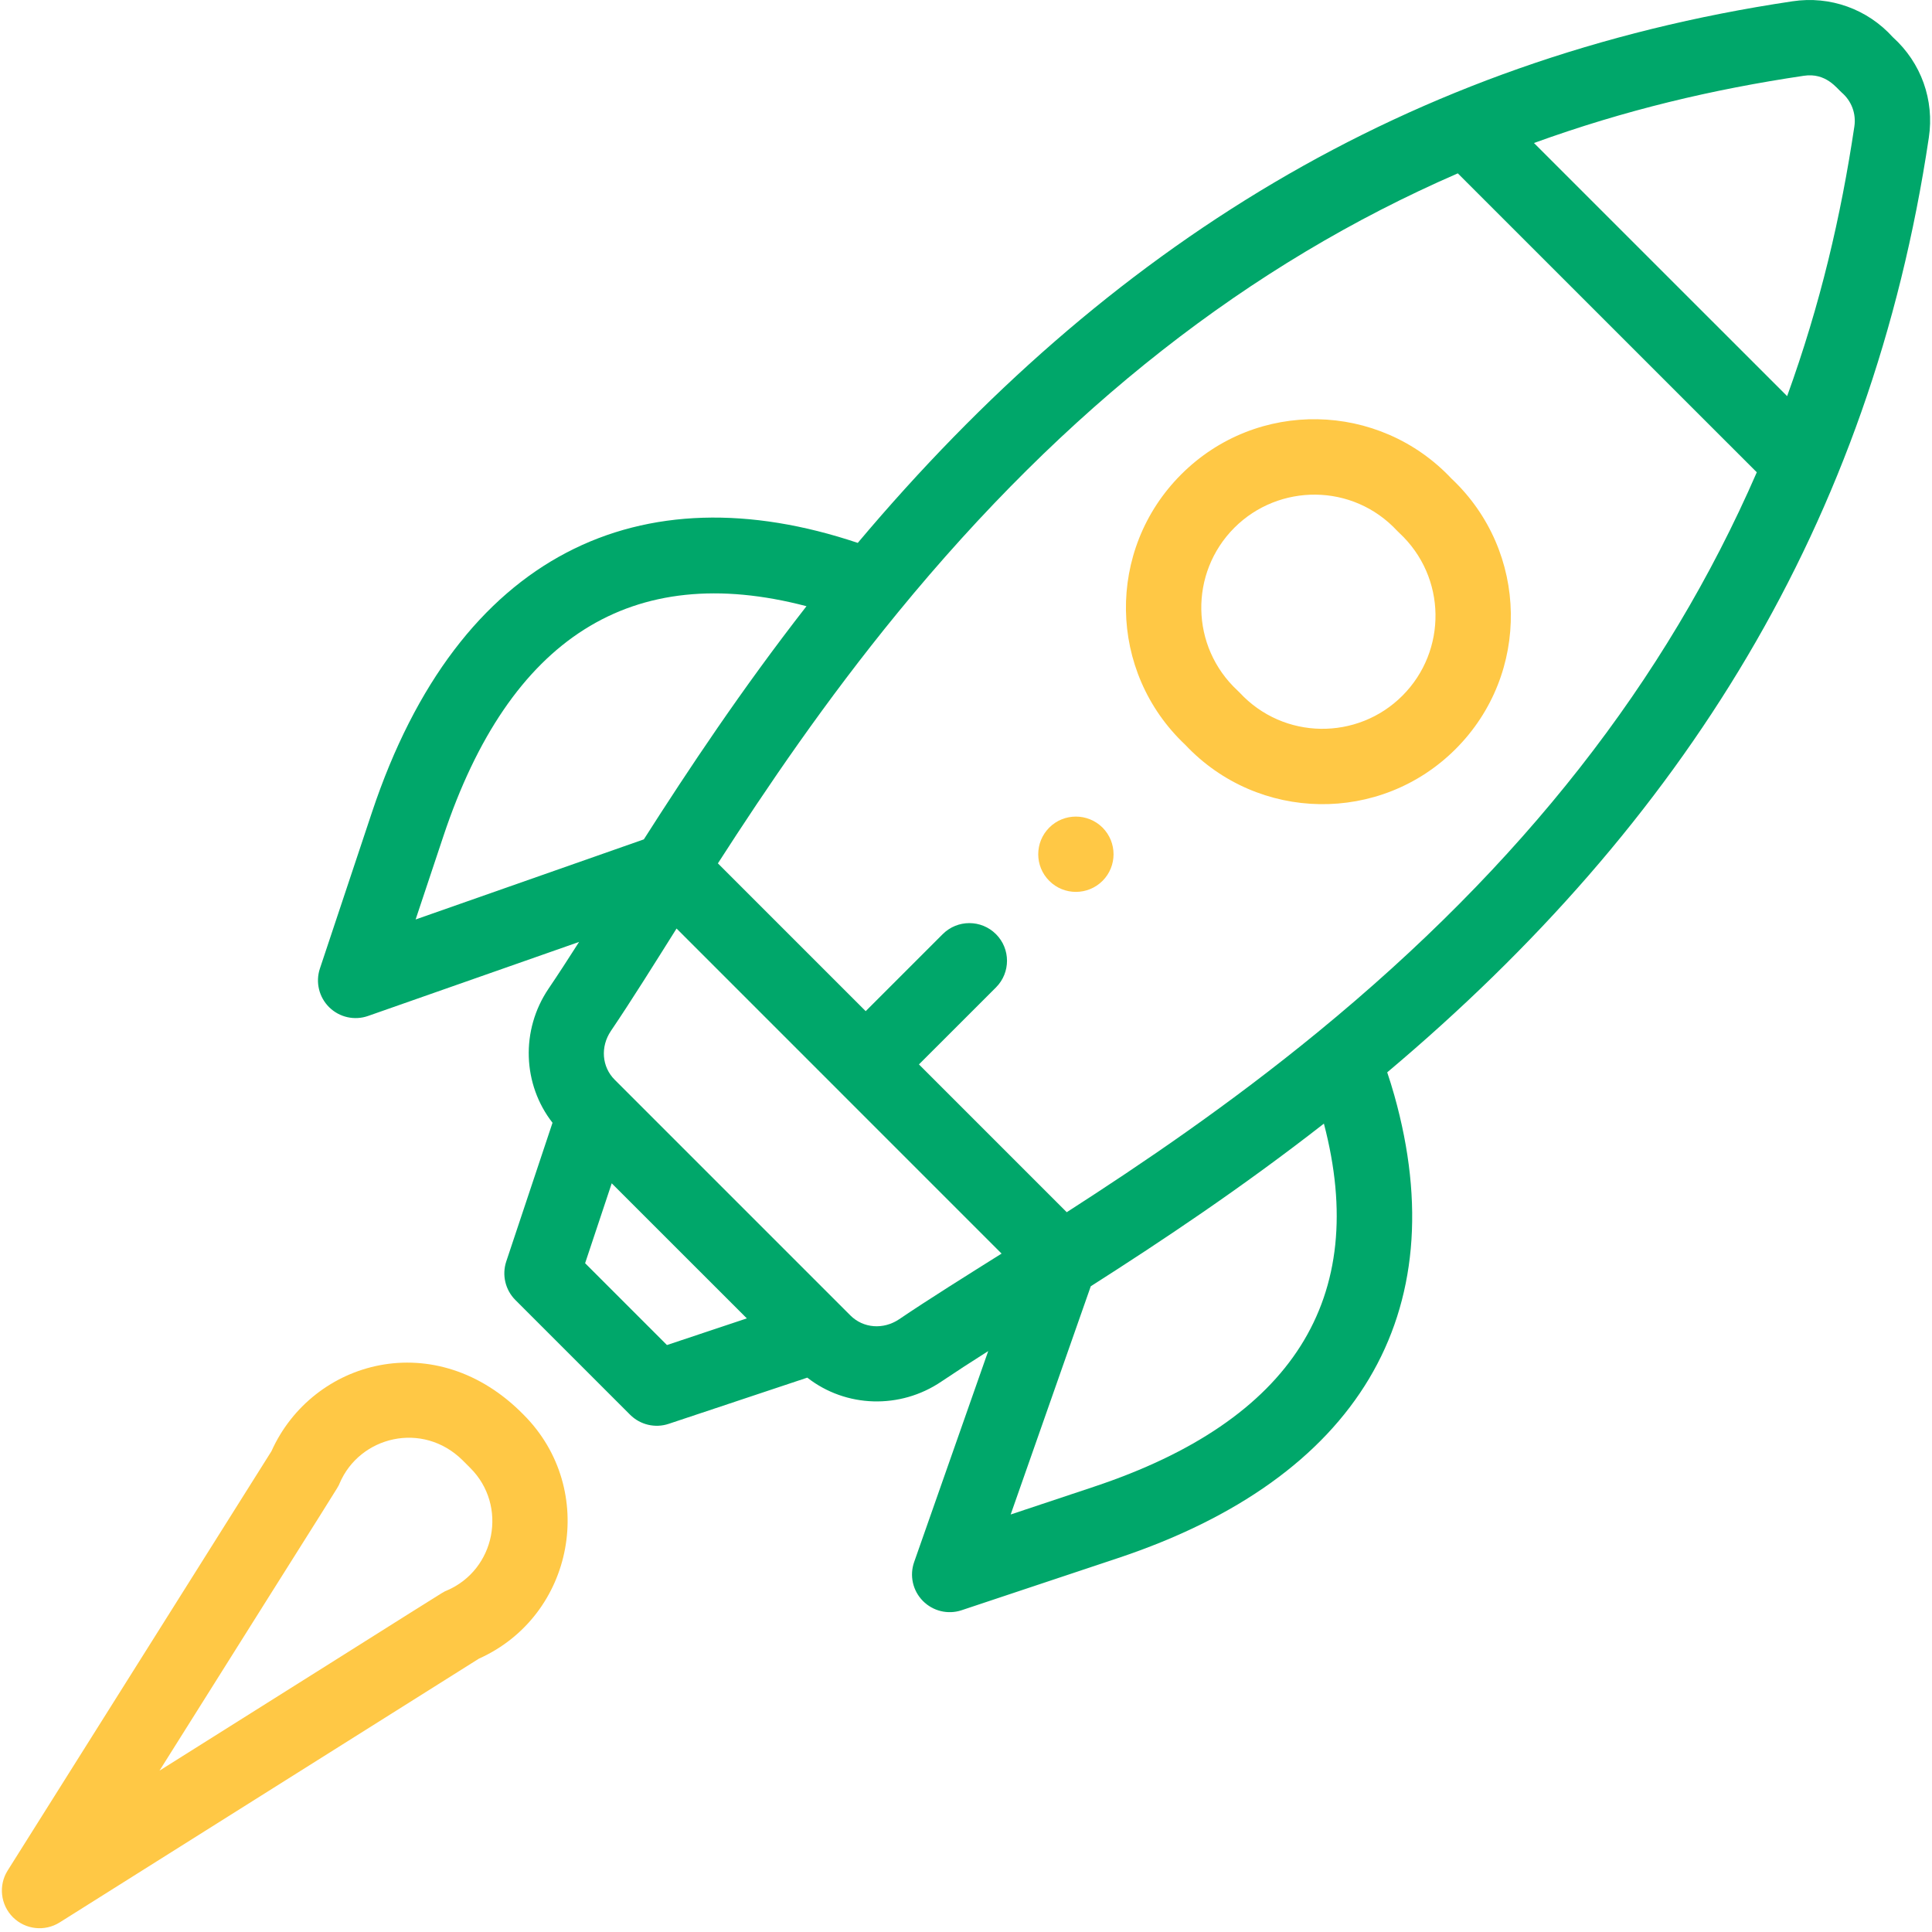 <svg viewBox="0 0 48 48" fill="none" xmlns="http://www.w3.org/2000/svg">
<path fill-rule="evenodd" clip-rule="evenodd" d="M26.069 20.561C25.703 20.927 25.703 21.52 26.069 21.885C26.433 22.25 27.026 22.25 27.392 21.885C27.757 21.52 27.757 20.927 27.392 20.561C27.026 20.197 26.433 20.197 26.069 20.561Z" fill="#FFC845"/>
<path d="M47.028 0.925C46.396 0.224 45.468 -0.109 44.535 0.032C34.955 1.46 27.499 6.136 21.311 13.488C15.936 11.685 11.398 13.712 9.242 20.179L7.948 24.063C7.835 24.401 7.925 24.775 8.179 25.025C8.435 25.277 8.81 25.359 9.145 25.241L14.387 23.402C14.116 23.827 13.864 24.216 13.628 24.564C12.93 25.597 12.986 26.946 13.727 27.895L12.578 31.34C12.466 31.677 12.554 32.047 12.804 32.298L15.655 35.149C15.907 35.4 16.278 35.487 16.613 35.375L20.057 34.227C21.014 34.975 22.363 35.019 23.389 34.324C23.738 34.089 24.126 33.837 24.552 33.567L22.712 38.808C22.593 39.145 22.677 39.52 22.928 39.774C23.175 40.025 23.547 40.12 23.89 40.006L27.774 38.711C33.73 36.726 36.169 32.642 34.641 27.211C34.587 27.02 34.528 26.829 34.465 26.642C41.817 20.454 46.491 13.002 47.921 3.421C48.063 2.485 47.73 1.558 47.028 0.925ZM11.017 20.771C12.661 15.84 15.697 13.922 20.037 15.061C18.422 17.133 17.102 19.121 15.996 20.854L10.326 22.844L11.017 20.771ZM16.57 33.417L14.537 31.384L15.198 29.399L18.555 32.755L16.57 33.417ZM22.341 32.775C21.947 33.041 21.448 33.002 21.127 32.681L15.272 26.826C14.951 26.505 14.913 26.006 15.178 25.613C15.68 24.872 16.267 23.931 16.809 23.069L24.884 31.145C24.023 31.686 23.073 32.279 22.341 32.775ZM27.183 36.936L25.11 37.627L27.1 31.957C28.832 30.852 30.821 29.532 32.892 27.916C34.031 32.258 32.113 35.293 27.183 36.936ZM32.741 25.642C30.538 27.448 28.383 28.908 26.503 30.117L22.831 26.445L24.745 24.532C25.11 24.166 25.11 23.574 24.745 23.209C24.379 22.843 23.787 22.843 23.421 23.209L21.508 25.122L17.836 21.45C19.046 19.57 20.506 17.415 22.311 15.212C26.466 10.14 31.021 6.567 36.219 4.307L43.647 11.734C41.386 16.932 37.813 21.487 32.741 25.642ZM46.071 3.143C45.736 5.382 45.228 7.557 44.401 9.842L38.111 3.553C40.375 2.733 42.549 2.22 44.813 1.883C45.366 1.798 45.636 2.196 45.757 2.299C46.001 2.509 46.119 2.823 46.071 3.143Z" fill="#00A76A"/>
<path d="M36.062 11.891C34.265 9.98 31.23 9.903 29.345 11.788C27.477 13.657 27.523 16.692 29.448 18.505C31.258 20.428 34.297 20.478 36.166 18.608C38.034 16.739 37.987 13.703 36.062 11.891ZM34.842 17.285C33.732 18.396 31.896 18.392 30.797 17.206C30.781 17.189 30.764 17.173 30.747 17.157C29.57 16.065 29.548 14.232 30.668 13.111C31.773 12.007 33.609 11.998 34.714 13.19C34.73 13.207 34.747 13.224 34.764 13.239C35.944 14.335 35.959 16.168 34.842 17.285Z" fill="#FFC845"/>
<path d="M6.744 36.055L0.19 46.473C-0.042 46.842 0.012 47.324 0.321 47.633C0.63 47.941 1.111 47.995 1.481 47.763L11.898 41.209C14.275 40.142 14.859 37.005 13.013 35.153C10.833 32.925 7.763 33.785 6.744 36.055ZM11.094 39.519C10.964 39.574 11.378 39.331 3.963 43.991C8.654 36.526 8.379 36.99 8.435 36.859C8.934 35.679 10.499 35.301 11.49 36.277C11.493 36.28 11.461 36.248 11.685 36.472C12.621 37.407 12.313 39.002 11.094 39.519Z" fill="#FFC845"/>
</svg>

